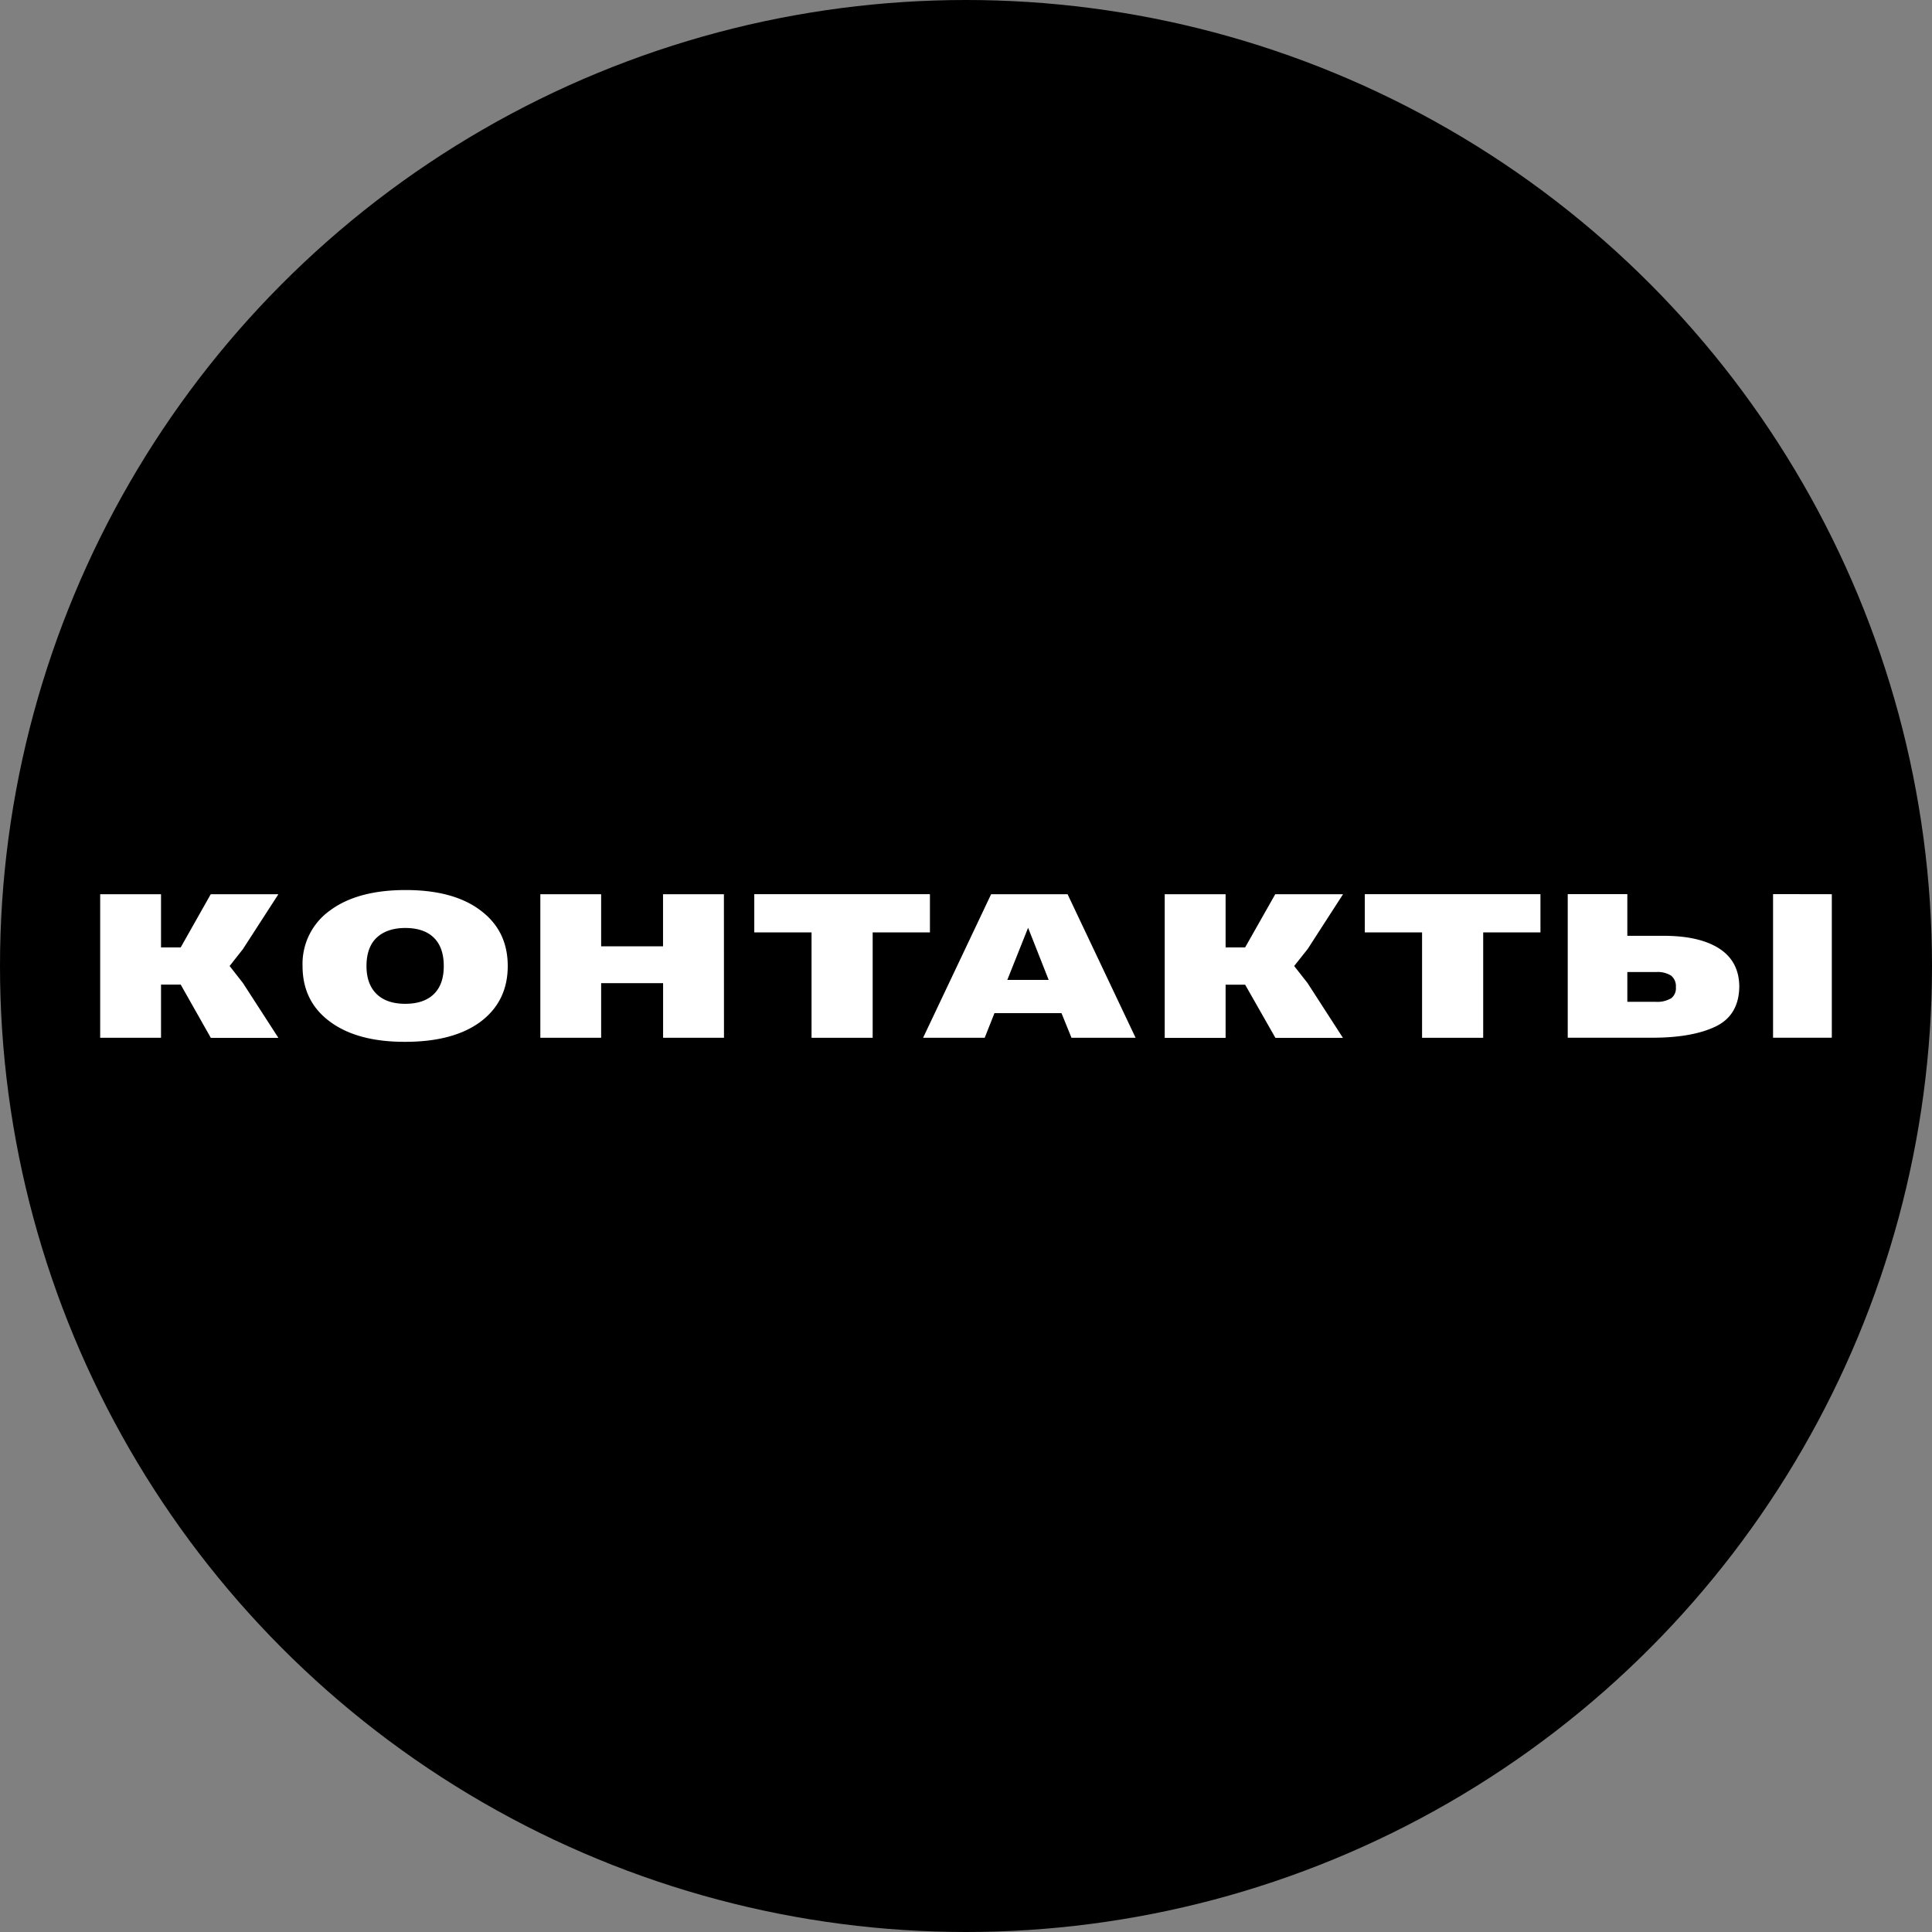 <?xml version="1.0" encoding="UTF-8"?> <svg xmlns="http://www.w3.org/2000/svg" viewBox="0 0 556 556"><rect x="0" y="0" width="556" height="556" fill="#808080" stroke="none"/> <title>Ресурс 45</title> <g id="Слой_2" data-name="Слой 2"> <g id="Слой_1-2" data-name="Слой 1"> <circle cx="278" cy="278" r="278"></circle> <path d="M66.08,278l3.84,4.91,10.2,15.78H60.68L52,283.35H46.34v15.31H28.83V257.34H46.34v15.31H52l8.65-15.31H80.12l-10.2,15.78Z" style="fill:#fff"></path> <path d="M94.94,294q-7.87-5.82-7.87-16A18.85,18.85,0,0,1,95,262q7.92-5.86,21.73-5.86T138.28,262q7.84,5.85,7.84,16t-7.84,16.05q-7.83,5.78-21.73,5.77Q102.81,299.85,94.94,294Zm32.77-16c0-3.55-.94-6.26-2.84-8.13s-4.65-2.81-8.24-2.81-6.36,1-8.28,2.84-2.88,4.59-2.88,8.1,1,6.2,2.92,8.07,4.69,2.81,8.24,2.81,6.34-.94,8.24-2.81S127.71,281.54,127.71,278Z" style="fill:#fff"></path> <path d="M208.35,298.66H190.83V282.94H173v15.72H155.5V257.34H173v15h17.81v-15h17.52Z" style="fill:#fff"></path> <path d="M251.14,298.66H233.55V268.33H217.07v-11h50.55v11H251.14Z" style="fill:#fff"></path> <path d="M308.36,298.66l-2.88-7.09H286.19l-2.81,7.09H265.65l19.58-41.32h22l19.58,41.32ZM289.89,282h11.9l-5.92-15Z" style="fill:#fff"></path> <path d="M372.44,278l3.85,4.91,10.19,15.78H367.05l-8.72-15.31h-5.62v15.31H335.19V257.34h17.52v15.31h5.62L367,257.34h19.51l-10.19,15.78Z" style="fill:#fff"></path> <path d="M426.84,298.66H409.25V268.33H392.77v-11h50.55v11H426.84Z" style="fill:#fff"></path> <path d="M494.81,273q-5.71-3.69-16.07-3.69H468.32v-12H451.17v41.33h24.32q11.46,0,18.18-3.2t6.87-11.41Q500.54,276.74,494.81,273Zm-13.93,14.31a7.73,7.73,0,0,1-4.35,1h-8.21v-8.57h8.21a7.38,7.38,0,0,1,4.35,1,3.86,3.86,0,0,1,1.41,3.34A3.63,3.63,0,0,1,480.88,287.34Zm29.38-30v41.33h16.91V257.34Z" style="fill:#fff"></path> </g> </g> </svg> 